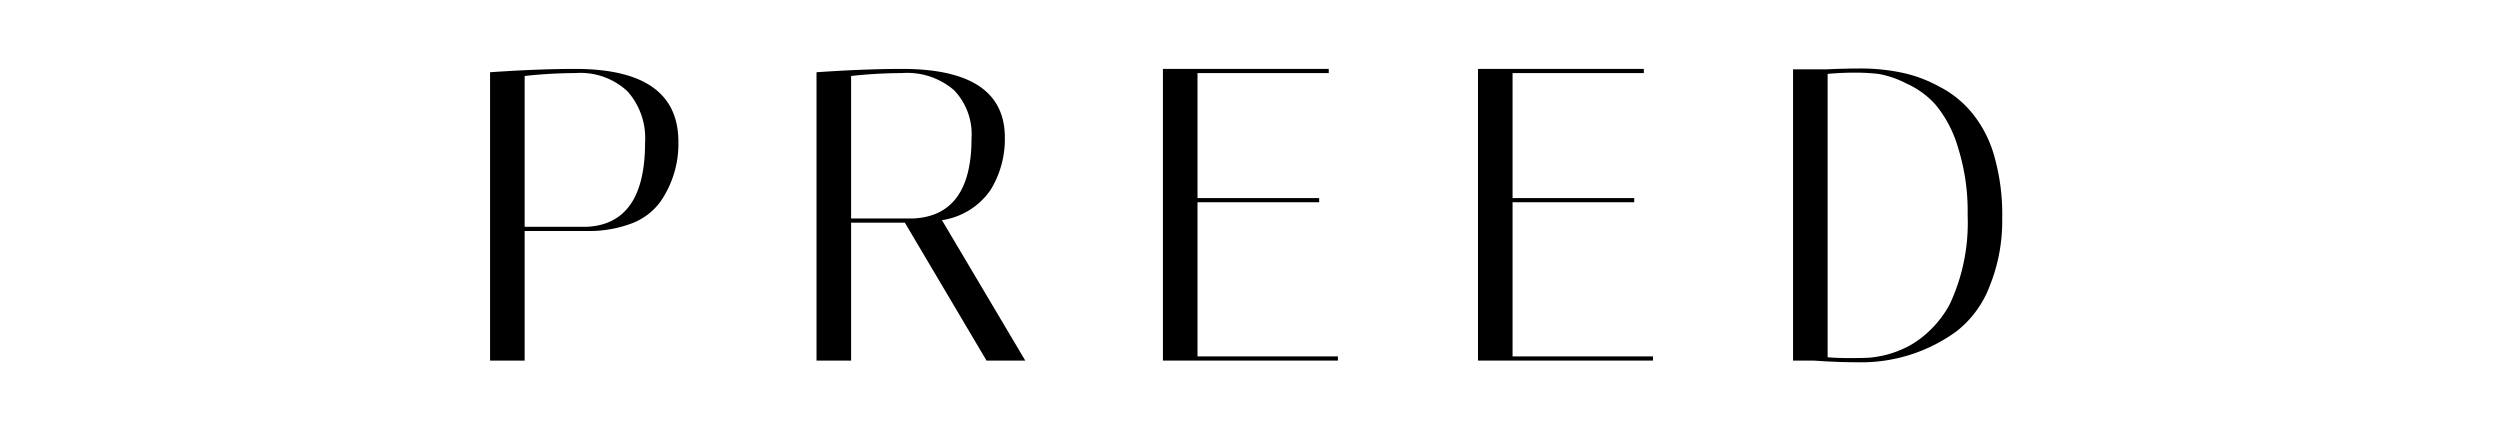 <svg xmlns="http://www.w3.org/2000/svg" id="afaba3b2-f693-4118-abe2-29bbae52793a" data-name="Layer 1" width="156" height="27" viewBox="0 0 156 27"><rect width="156" height="27" style="fill:#fff;opacity:0"></rect><path d="M35.884,4.3q-2.288,0-5.304.208V22.5h2.158V14.414h3.848a7.551,7.551,0,0,0,2.886-.494,3.93,3.93,0,0,0,1.768-1.378A6.35,6.35,0,0,0,42.332,8.85Q42.332,4.3,35.884,4.3Zm.702,9.854h-3.848V4.742A29.198,29.198,0,0,1,35.91,4.56,4.29,4.29,0,0,1,39.16,5.704a4.389,4.389,0,0,1,1.092,3.198Q40.252,13.998,36.586,14.154Z"></path><path d="M61.819,11.84a6.054,6.054,0,0,0,.884-3.25q0-4.29-6.422-4.29-2.314,0-5.33.208V22.5h2.158V13.894h3.354l5.096,8.606h2.418l-5.2-8.762A4.473,4.473,0,0,0,61.819,11.84Zm-8.71,1.794V4.742a29.2,29.2,0,0,1,3.172-.182,4.477,4.477,0,0,1,3.25,1.066,3.97,3.97,0,0,1,1.092,3.016q0,4.836-3.666,4.992Z"></path><polygon points="74.724 12.62 82.316 12.62 82.316 12.36 74.724 12.36 74.724 4.56 82.914 4.56 82.914 4.3 72.566 4.3 72.566 22.5 83.486 22.5 83.486 22.24 74.724 22.24 74.724 12.62"></polygon><polygon points="94.384 12.62 101.976 12.62 101.976 12.36 94.384 12.36 94.384 4.56 102.574 4.56 102.574 4.3 92.226 4.3 92.226 22.5 103.146 22.5 103.146 22.24 94.384 22.24 94.384 12.62"></polygon><path d="M124.418,9.656A7.351,7.351,0,0,0,123.04,7.03a6.364,6.364,0,0,0-2.054-1.638,8.309,8.309,0,0,0-2.444-.884,12.447,12.447,0,0,0-2.34-.234q-1.092,0-2.236.052h-2.08V22.5h1.3q1.404.104,2.678.104a10.084,10.084,0,0,0,6.214-1.924,6.482,6.482,0,0,0,2.08-2.834,10.858,10.858,0,0,0,.78-4.212A13.26,13.26,0,0,0,124.418,9.656Zm-2.756,9.334a6.461,6.461,0,0,1-1.196,1.586,6.137,6.137,0,0,1-1.3.988,6.674,6.674,0,0,1-1.352.546,6.778,6.778,0,0,1-1.144.208q-.416.026-1.248.026t-1.378-.052V4.612q.806-.078,1.664-.078a12.814,12.814,0,0,1,1.508.078,6.071,6.071,0,0,1,1.742.598,5.367,5.367,0,0,1,1.846,1.352,7.487,7.487,0,0,1,1.378,2.652,13.193,13.193,0,0,1,.598,4.212A11.978,11.978,0,0,1,121.662,18.99Z"></path></svg>